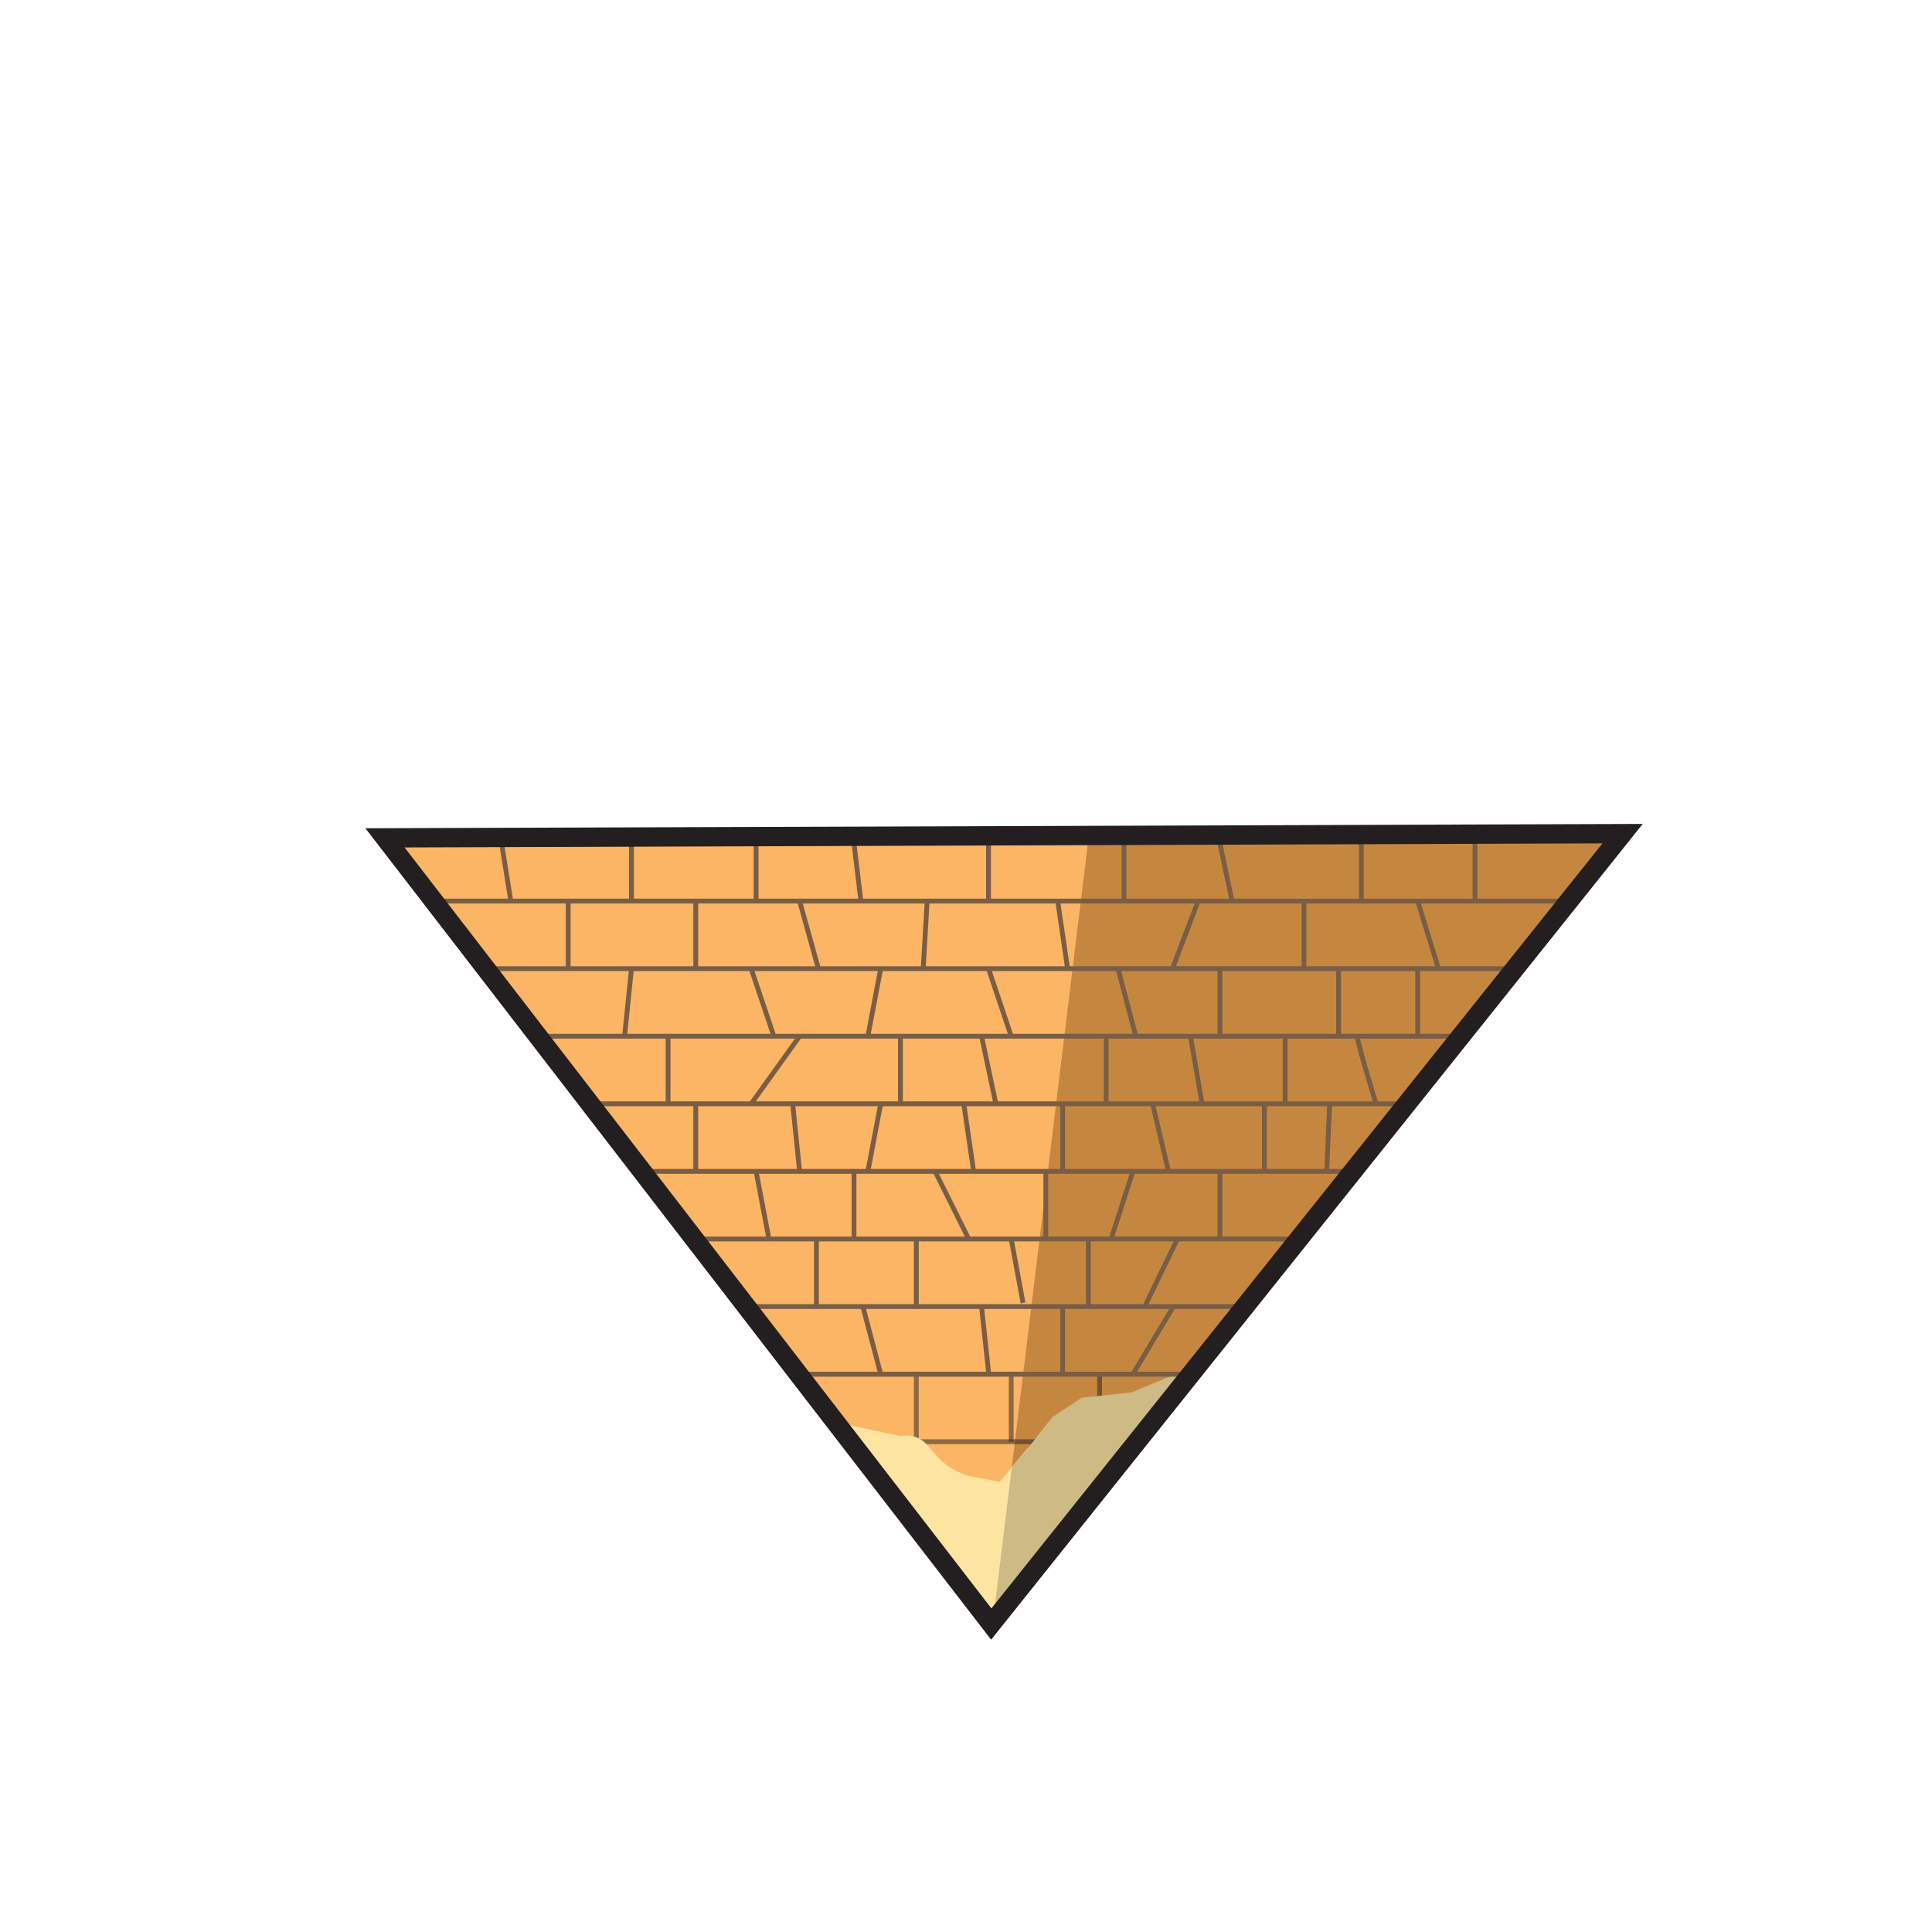 <svg id="Head" xmlns="http://www.w3.org/2000/svg" viewBox="0 0 400 400"><defs><style>.cls-1{fill:#fcb564;}.cls-2{fill:#c58740;}.cls-3,.cls-6,.cls-7{fill:none;stroke-miterlimit:10;}.cls-3,.cls-7{stroke:#231f20;}.cls-3{opacity:0.5;}.cls-4{fill:#fee4a1;}.cls-5{fill:#cdba85;}.cls-6{stroke:#795e45;}.cls-7{stroke-width:4px;}</style></defs><g id="Pyramid"><polygon class="cls-1" points="80.94 173.78 334.65 173.78 205.56 335.86 80.94 173.78"/><polygon class="cls-2" points="225.34 173.71 334.65 173.78 205.56 335.86 225.34 173.71"/><line class="cls-3" x1="189.71" y1="284.5" x2="189.71" y2="298.49"/><line class="cls-3" x1="209.36" y1="284.5" x2="209.36" y2="298.49"/><line class="cls-3" x1="227.66" y1="284.5" x2="227.66" y2="298.49"/><line class="cls-3" x1="176.81" y1="298.49" x2="237.01" y2="298.49"/><path class="cls-4" d="M173.86,294.63l12.75,2.73a5.4,5.4,0,0,1,5.22,1.68l2.29,2.55a13.17,13.17,0,0,0,7.31,4.15l5.3,1a.5.5,0,0,0,.46-.17l4.83-5.87a14.8,14.8,0,0,1,4.78-3.83l5.26-2.64a28.6,28.6,0,0,1,9.5-2.85l10.36-1.2-35.35,44.38a.48.48,0,0,1-.76,0L178,300C177.79,299.73,173.5,294.71,173.86,294.63Z"/><polygon class="cls-5" points="206.01 332.19 209.47 303.83 213.32 299.2 217.83 293.44 223.97 289.38 234.21 288.29 245.4 283.69 206.01 332.19"/><line class="cls-6" x1="105.76" y1="186.56" x2="103.71" y2="173.71"/><line class="cls-6" x1="130.74" y1="186.56" x2="130.74" y2="173.71"/><path class="cls-6" d="M156.54,174.61v11.95"/><line class="cls-6" x1="176.81" y1="174.61" x2="178.24" y2="186.56"/><line class="cls-6" x1="204.66" y1="173.71" x2="204.66" y2="186.56"/><line class="cls-6" x1="232.71" y1="174.61" x2="232.71" y2="186.56"/><line class="cls-6" x1="252.57" y1="174.61" x2="255.09" y2="186.56"/><line class="cls-6" x1="281.85" y1="174.61" x2="281.85" y2="186.56"/><line class="cls-6" x1="305.39" y1="173.71" x2="305.39" y2="186.56"/><line class="cls-6" x1="117.64" y1="186.56" x2="117.64" y2="200.55"/><line class="cls-6" x1="144.05" y1="186.56" x2="144.05" y2="200.55"/><line class="cls-6" x1="165.55" y1="186.56" x2="169.44" y2="200.55"/><line class="cls-6" x1="191.96" y1="186.56" x2="191.14" y2="200.55"/><line class="cls-6" x1="218.99" y1="186.56" x2="221.03" y2="200.55"/><line class="cls-6" x1="248.06" y1="186.56" x2="242.74" y2="200.55"/><line class="cls-6" x1="269.97" y1="186.56" x2="269.97" y2="200.55"/><line class="cls-6" x1="293.52" y1="186.56" x2="297.82" y2="200.55"/><line class="cls-6" x1="130.74" y1="200.55" x2="129.31" y2="214.54"/><line class="cls-6" x1="155.52" y1="200.55" x2="160.22" y2="214.54"/><line class="cls-6" x1="182.34" y1="200.55" x2="179.68" y2="214.54"/><line class="cls-6" x1="204.66" y1="200.55" x2="209.36" y2="214.54"/><line class="cls-6" x1="231.48" y1="200.55" x2="235.16" y2="214.54"/><line class="cls-6" x1="252.57" y1="200.55" x2="252.57" y2="214.54"/><line class="cls-6" x1="277.14" y1="200.55" x2="277.14" y2="214.54"/><line class="cls-6" x1="293.52" y1="200.55" x2="293.52" y2="214.54"/><line class="cls-6" x1="138.32" y1="214.54" x2="138.32" y2="228.53"/><line class="cls-6" x1="165.55" y1="214.54" x2="155.52" y2="228.53"/><line class="cls-6" x1="186.43" y1="214.54" x2="186.43" y2="228.53"/><line class="cls-6" x1="203.22" y1="214.54" x2="206.19" y2="228.53"/><line class="cls-6" x1="229.02" y1="214.54" x2="229.02" y2="228.53"/><line class="cls-6" x1="246.47" y1="214.54" x2="248.88" y2="228.53"/><line class="cls-6" x1="266.08" y1="214.54" x2="266.08" y2="228.53"/><path class="cls-6" d="M281,214.54c0,1.26,3.89,14,3.89,14"/><line class="cls-6" x1="144.05" y1="228.53" x2="144.05" y2="242.52"/><line class="cls-6" x1="164.11" y1="228.53" x2="165.55" y2="242.52"/><line class="cls-6" x1="182.34" y1="228.53" x2="179.68" y2="242.52"/><line class="cls-6" x1="199.54" y1="228.53" x2="201.58" y2="242.52"/><line class="cls-6" x1="220.01" y1="228.53" x2="220.01" y2="242.52"/><line class="cls-6" x1="238.64" y1="228.53" x2="241.92" y2="242.52"/><line class="cls-6" x1="261.78" y1="228.53" x2="261.78" y2="242.52"/><line class="cls-6" x1="275.29" y1="228.53" x2="274.68" y2="242.52"/><line class="cls-6" x1="156.54" y1="242.52" x2="159.2" y2="256.52"/><line class="cls-6" x1="176.81" y1="242.52" x2="176.81" y2="256.52"/><line class="cls-6" x1="193.6" y1="242.52" x2="200.56" y2="256.52"/><line class="cls-6" x1="216.53" y1="242.52" x2="216.53" y2="256.52"/><line class="cls-6" x1="234.55" y1="242.52" x2="230.04" y2="256.52"/><line class="cls-6" x1="252.57" y1="242.52" x2="252.57" y2="256.52"/><line class="cls-6" x1="169.03" y1="256.52" x2="169.03" y2="270.51"/><line class="cls-6" x1="189.71" y1="256.52" x2="189.71" y2="270.51"/><line class="cls-6" x1="209.36" y1="256.52" x2="211.81" y2="269.75"/><line class="cls-6" x1="225.33" y1="256.52" x2="225.33" y2="270.51"/><line class="cls-6" x1="243.76" y1="256.52" x2="237.01" y2="270.51"/><line class="cls-6" x1="178.65" y1="270.51" x2="182.34" y2="284.5"/><line class="cls-6" x1="203.22" y1="270.51" x2="204.71" y2="284.5"/><line class="cls-6" x1="220.01" y1="270.51" x2="220.01" y2="284.5"/><line class="cls-6" x1="242.94" y1="270.51" x2="234.55" y2="284.5"/><line class="cls-6" x1="91.02" y1="186.56" x2="324.02" y2="186.56"/><line class="cls-6" x1="101.52" y1="200.55" x2="313.33" y2="200.55"/><line class="cls-6" x1="110.2" y1="214.54" x2="303.55" y2="214.54"/><line class="cls-6" x1="123.04" y1="228.53" x2="291.88" y2="228.53"/><line class="cls-6" x1="132.79" y1="242.52" x2="279.59" y2="242.52"/><line class="cls-6" x1="144.05" y1="256.52" x2="269.97" y2="256.52"/><line class="cls-6" x1="154.29" y1="270.51" x2="257.61" y2="270.51"/><line class="cls-6" x1="165.55" y1="284.5" x2="246.47" y2="284.5"/><line class="cls-6" x1="165.55" y1="284.5" x2="246.47" y2="284.5"/><path id="Normal" class="cls-7" d="M79.71,173.47l256.23-.87L245.83,285.41l-40.6,50.83-35.49-46Z"/></g></svg>